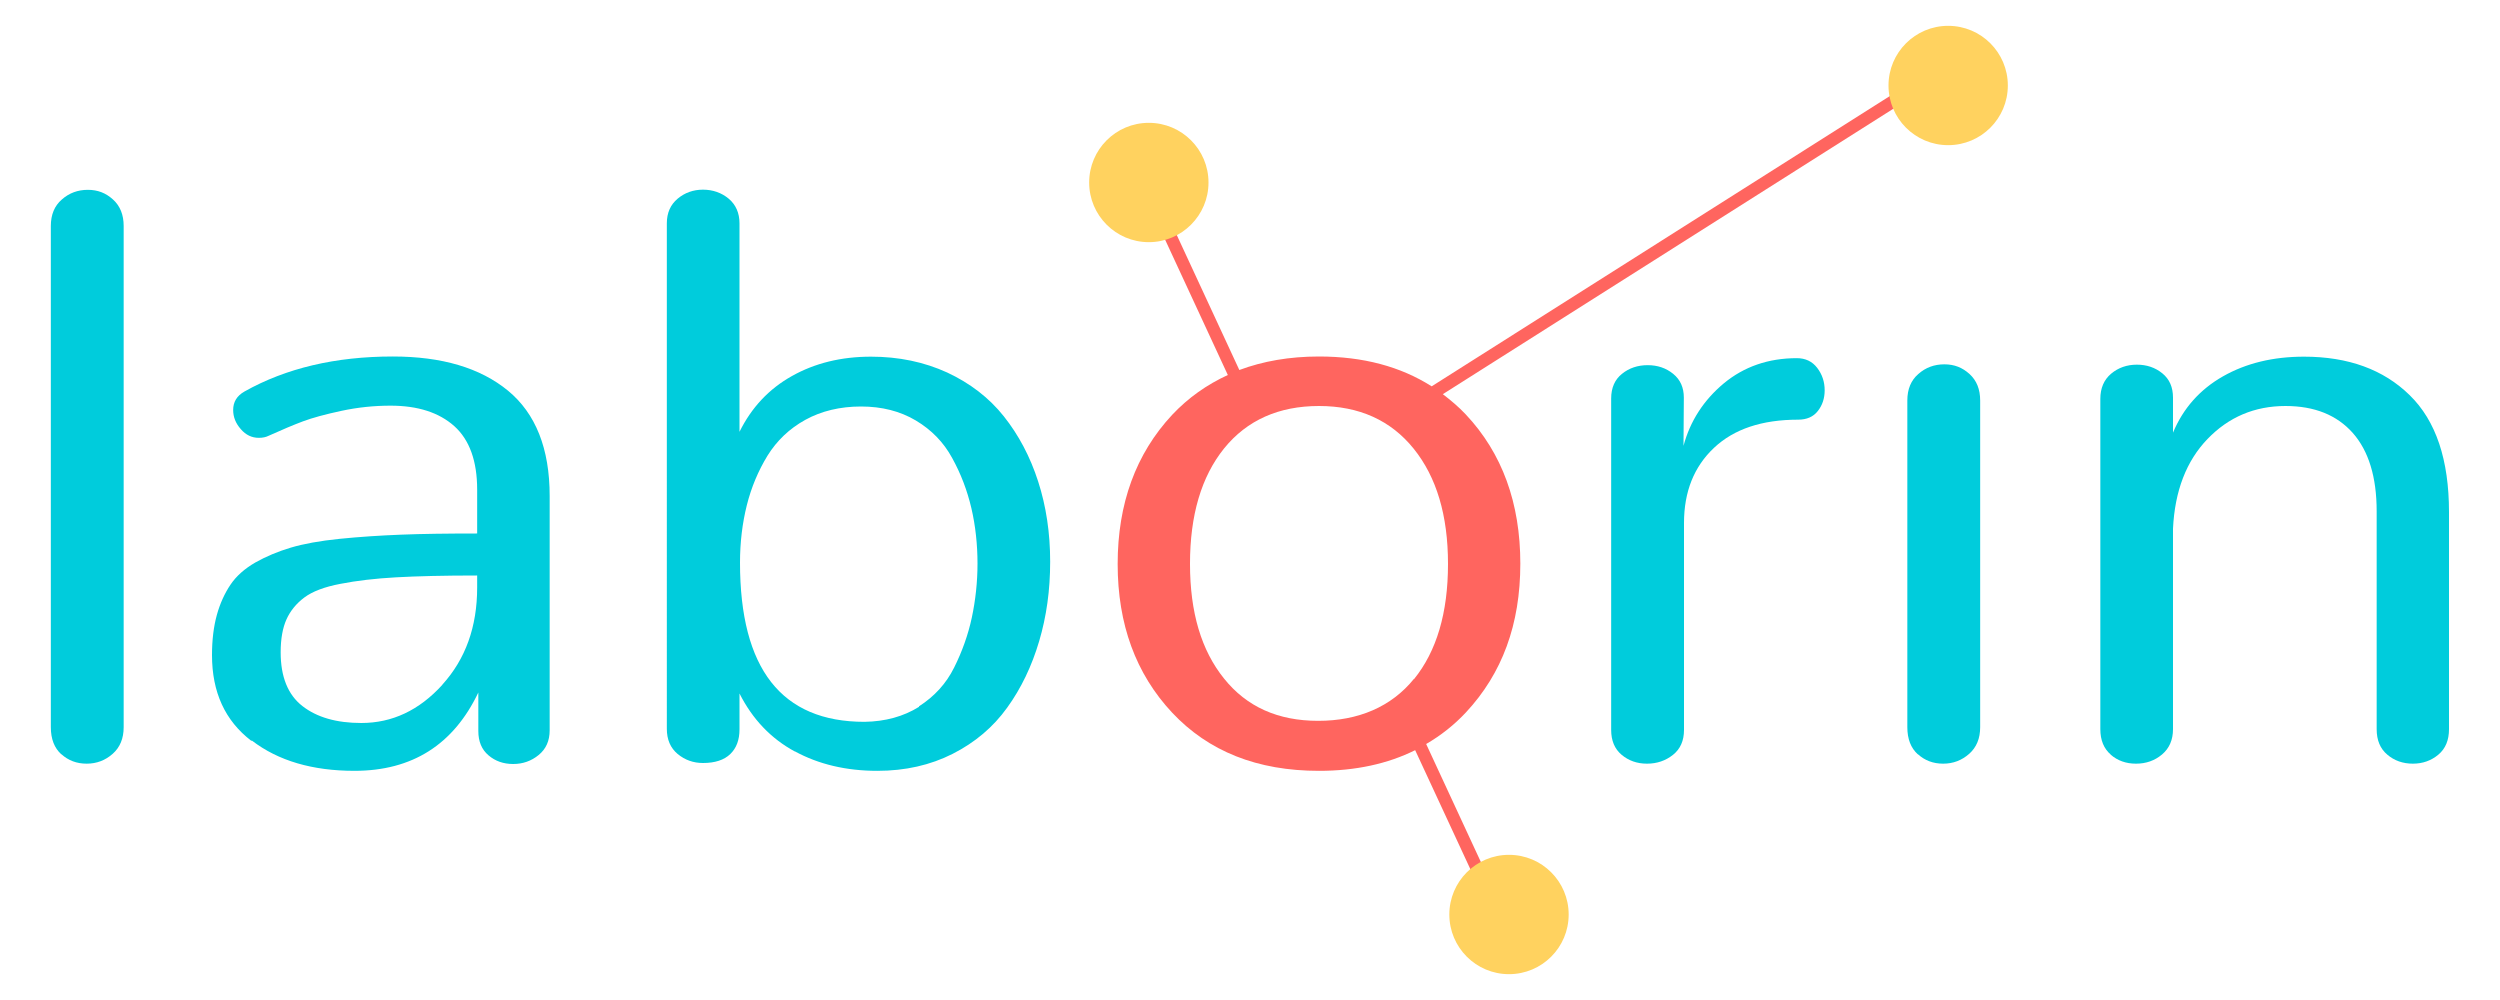 <?xml version="1.0" encoding="UTF-8"?>
<svg id="a" xmlns="http://www.w3.org/2000/svg" viewBox="0 0 150 60">
  <path d="M3.68,45.26c-.42-.38-.63-.92-.63-1.63V13.56c0-.68,.22-1.21,.66-1.59,.44-.39,.96-.58,1.56-.58s1.08,.19,1.51,.58c.43,.39,.64,.92,.64,1.59v30.07c0,.68-.22,1.21-.66,1.6s-.96,.59-1.56,.59-1.1-.19-1.52-.57h0Z" fill="#00ccdc"/>
  <path d="M15.08,44.45c-1.58-1.21-2.36-2.92-2.36-5.14,0-.92,.1-1.72,.29-2.41s.47-1.3,.82-1.82c.35-.52,.85-.96,1.49-1.33,.64-.36,1.35-.66,2.12-.89,.77-.23,1.75-.41,2.94-.53s2.41-.2,3.68-.25c1.26-.05,2.78-.07,4.57-.07v-2.63c0-1.72-.46-2.99-1.37-3.81-.92-.82-2.19-1.23-3.83-1.23-.98,0-1.96,.1-2.94,.31s-1.75,.42-2.31,.63-1.25,.5-2.07,.87c-.16,.08-.35,.12-.58,.12-.42,0-.78-.17-1.08-.52-.31-.35-.46-.73-.46-1.15,0-.48,.22-.85,.68-1.11,2.49-1.4,5.46-2.1,8.9-2.1,2.94,0,5.24,.68,6.91,2.05,1.66,1.37,2.5,3.47,2.5,6.32v14.06c0,.63-.22,1.12-.66,1.48-.44,.36-.95,.54-1.53,.54s-1.07-.17-1.48-.52c-.41-.35-.61-.83-.61-1.46v-2.31c-1.49,3.13-3.97,4.7-7.43,4.7-2.52,0-4.57-.6-6.15-1.81h-.04Zm11.46-3.37c1.39-1.53,2.09-3.47,2.09-5.83v-.72c-1.99,0-3.62,.04-4.87,.11s-2.36,.2-3.33,.39c-.96,.18-1.69,.46-2.17,.82s-.84,.8-1.07,1.31c-.23,.51-.35,1.17-.35,1.98,0,1.46,.43,2.54,1.3,3.22s2.05,1.02,3.54,1.02c1.85,0,3.47-.76,4.86-2.29h0Z" fill="#00ccdc"/>
  <path d="M47.69,45.09c-1.44-.78-2.54-1.94-3.32-3.48v2.15c0,.63-.18,1.12-.55,1.48s-.92,.54-1.64,.54c-.58,0-1.08-.18-1.52-.54-.43-.36-.65-.86-.65-1.51V13.4c0-.63,.22-1.12,.65-1.48s.94-.54,1.52-.54,1.11,.18,1.54,.54,.65,.86,.65,1.48v12.51c.72-1.46,1.77-2.58,3.15-3.35,1.37-.77,2.95-1.16,4.74-1.16,1.67,0,3.19,.32,4.57,.95,1.37,.64,2.51,1.51,3.4,2.63,.89,1.12,1.58,2.42,2.06,3.91s.72,3.09,.72,4.81-.22,3.28-.66,4.77-1.08,2.83-1.92,3.99c-.84,1.17-1.93,2.09-3.27,2.77s-2.85,1.02-4.52,1.02c-1.86,0-3.52-.39-4.95-1.17h0Zm7.45-2.71c.92-.59,1.63-1.36,2.11-2.33,.48-.96,.84-1.97,1.06-3,.22-1.04,.34-2.12,.34-3.24s-.12-2.27-.37-3.33-.63-2.06-1.15-3c-.51-.94-1.24-1.69-2.18-2.25s-2.04-.84-3.29-.84-2.38,.27-3.34,.8c-.96,.53-1.71,1.25-2.27,2.15-.55,.9-.97,1.89-1.24,2.97s-.41,2.23-.41,3.45c0,6.37,2.49,9.55,7.47,9.55,1.25-.02,2.34-.32,3.27-.9v-.03Z" fill="#00ccdc"/>
  <path d="M97.3,45.29c-.42-.35-.63-.85-.63-1.49V23.91c0-.64,.22-1.14,.65-1.48,.43-.35,.95-.52,1.54-.52s1.1,.17,1.53,.52,.64,.82,.64,1.43l-.02,2.89c.4-1.49,1.21-2.74,2.42-3.75,1.21-1,2.67-1.51,4.38-1.51,.51,0,.92,.19,1.22,.58s.45,.84,.45,1.35c0,.48-.14,.9-.41,1.24-.27,.35-.67,.52-1.18,.52-2.17,0-3.85,.56-5.05,1.69-1.2,1.13-1.8,2.63-1.8,4.51v12.42c0,.64-.22,1.14-.66,1.49-.44,.35-.96,.53-1.56,.53s-1.1-.18-1.52-.53Z" fill="#00ccdc"/>
  <path d="M115.07,45.26c-.42-.38-.63-.92-.63-1.63V24.03c0-.68,.22-1.21,.66-1.59,.44-.39,.96-.58,1.56-.58s1.08,.19,1.51,.58,.64,.92,.64,1.59v19.6c0,.68-.22,1.21-.66,1.6s-.96,.59-1.56,.59-1.1-.19-1.52-.57h0Z" fill="#00ccdc"/>
  <path d="M126.65,45.28c-.42-.36-.63-.87-.63-1.53V23.93c0-.64,.22-1.15,.65-1.51s.95-.54,1.54-.54,1.1,.17,1.53,.52,.64,.83,.64,1.46v2.1c.61-1.46,1.61-2.59,3-3.38,1.39-.79,3.01-1.18,4.86-1.18,2.65,0,4.77,.77,6.34,2.31,1.58,1.54,2.36,3.88,2.36,7.02v13.02c0,.66-.21,1.17-.64,1.53s-.94,.54-1.53,.54-1.11-.18-1.53-.54c-.43-.36-.64-.87-.64-1.53v-13.07c0-2.06-.48-3.62-1.43-4.7-.96-1.08-2.3-1.62-4.04-1.62-1.85,0-3.41,.66-4.68,1.98-1.27,1.32-1.96,3.11-2.07,5.38v12.03c0,.64-.22,1.15-.66,1.52s-.96,.55-1.56,.55-1.1-.18-1.52-.54h0Z" fill="#00ccdc"/>
  <path d="M91.22,33.83c0-3.65-1.09-6.64-3.27-8.96-.43-.46-.9-.85-1.38-1.22L116.51,4.68l-.4-.64-30.21,19.14c-1.87-1.19-4.12-1.79-6.76-1.79-1.77,0-3.36,.28-4.78,.81l-5.02-10.83-.68,.32,5.01,10.81c-1.26,.58-2.37,1.36-3.34,2.39-2.18,2.34-3.27,5.33-3.27,8.95s1.09,6.59,3.27,8.92h0c2.18,2.32,5.1,3.49,8.81,3.49,2.2,0,4.12-.42,5.77-1.24l4.75,10.24,.68-.32-4.77-10.29c.88-.51,1.68-1.14,2.39-1.9,2.17-2.33,3.26-5.27,3.26-8.92Zm-6.38,6.92v-.02c-1.36,1.68-3.34,2.52-5.75,2.52s-4.29-.84-5.65-2.54c-1.36-1.69-2.04-3.96-2.04-6.88s.68-5.23,2.05-6.93c1.37-1.69,3.28-2.54,5.69-2.54s4.31,.86,5.68,2.56,2.06,3.99,2.06,6.92-.68,5.23-2.04,6.91Z" fill="#ff655f"/>
  <circle cx="68.93" cy="10.95" r="3.58" fill="#ffd25f"/>
  <circle cx="116.89" cy="5.13" r="3.58" fill="#ffd25f"/>
  <circle cx="90.54" cy="54.87" r="3.58" fill="#ffd25f"/>
</svg>
